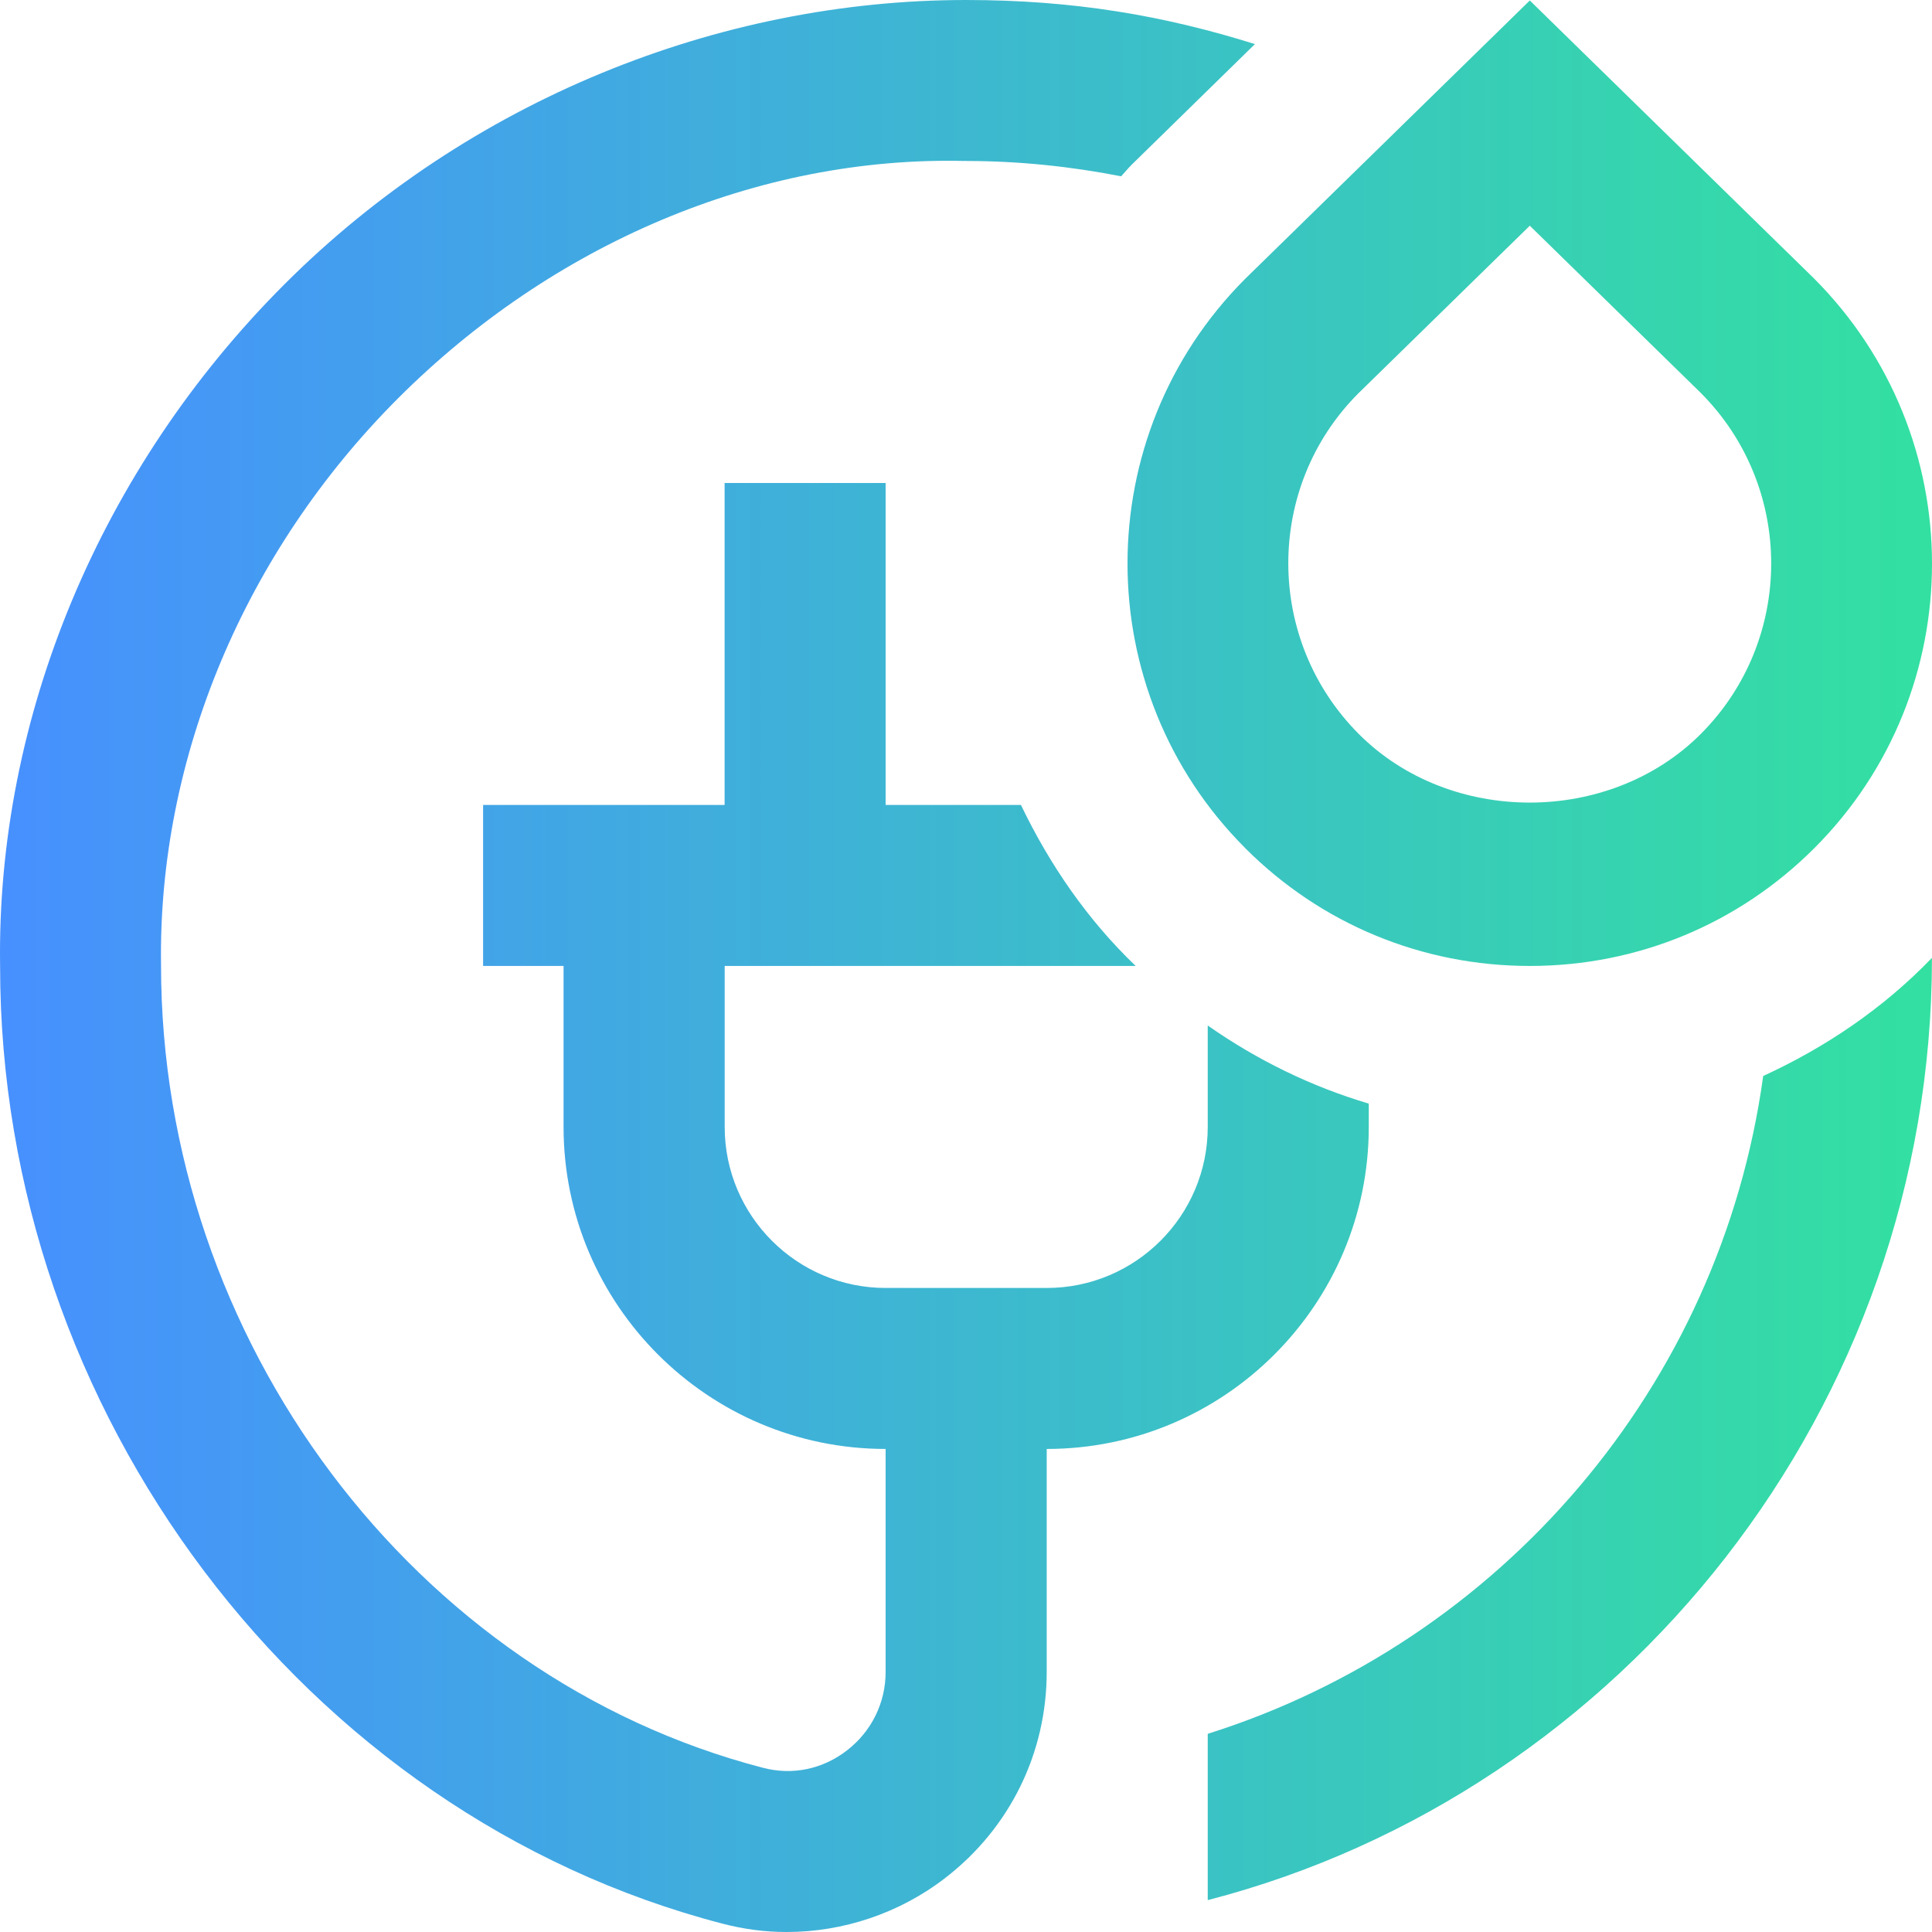 <svg width="40" height="40" viewBox="0 0 40 40" fill="none" xmlns="http://www.w3.org/2000/svg">
<path d="M25.78 17.559C27.352 19.133 29.446 19.999 31.673 19.999C33.9 19.999 35.99 19.133 37.565 17.559C40.814 14.309 40.814 9.023 37.552 5.76L31.673 0.01L25.78 5.773C22.532 9.023 22.532 14.309 25.78 17.558V17.559ZM28.124 8.143L31.673 4.673L35.208 8.13C37.158 10.08 37.158 13.251 35.208 15.201C33.315 17.089 30.024 17.088 28.137 15.201C26.187 13.251 26.187 10.08 28.124 8.143ZM36.505 22.277C37.788 21.689 38.992 20.879 39.999 19.831C39.999 29.131 33.618 37.112 25.005 39.34V35.897C31.058 33.989 35.62 28.712 36.505 22.277ZM21.671 29.999V34.615C21.671 36.294 20.908 37.847 19.576 38.877C18.621 39.615 17.454 40 16.286 40C15.834 40 15.406 39.943 14.957 39.827C6.288 37.572 -0.001 29.234 0.002 19.999C-0.075 14.858 2.071 9.703 5.889 5.886C9.698 2.077 14.876 0 20.005 0C22.227 0 24.102 0.323 25.982 0.913L23.423 3.417C23.348 3.492 23.285 3.573 23.212 3.65C22.173 3.447 21.101 3.333 20.005 3.333C19.996 3.333 19.989 3.328 19.98 3.328V3.333C15.681 3.228 11.43 5.06 8.245 8.243C5.061 11.426 3.271 15.703 3.334 19.976C3.331 27.742 8.571 34.724 15.796 36.6C16.407 36.762 17.038 36.627 17.536 36.24C18.044 35.847 18.336 35.255 18.336 34.615V29.999C14.659 29.999 11.668 27.009 11.668 23.332V19.999H10.002V16.666H15.002V10H18.336V16.666H21.138C21.723 17.886 22.506 19.036 23.513 19.999H15.004V23.332C15.004 25.171 16.499 26.666 18.338 26.666H21.671C23.51 26.666 25.005 25.171 25.005 23.332V21.232C26.029 21.949 27.149 22.496 28.339 22.849V23.332C28.339 27.009 25.349 29.999 21.671 29.999Z" fill="url(#paint0_linear_1186_359)"/>
<defs>
<linearGradient id="paint0_linear_1186_359" x1="0" y1="20" x2="40" y2="20" gradientUnits="userSpaceOnUse">
<stop stop-color="#4790FF"/>
<stop offset="1" stop-color="#33E0A1"/>
</linearGradient>
</defs>
</svg>
